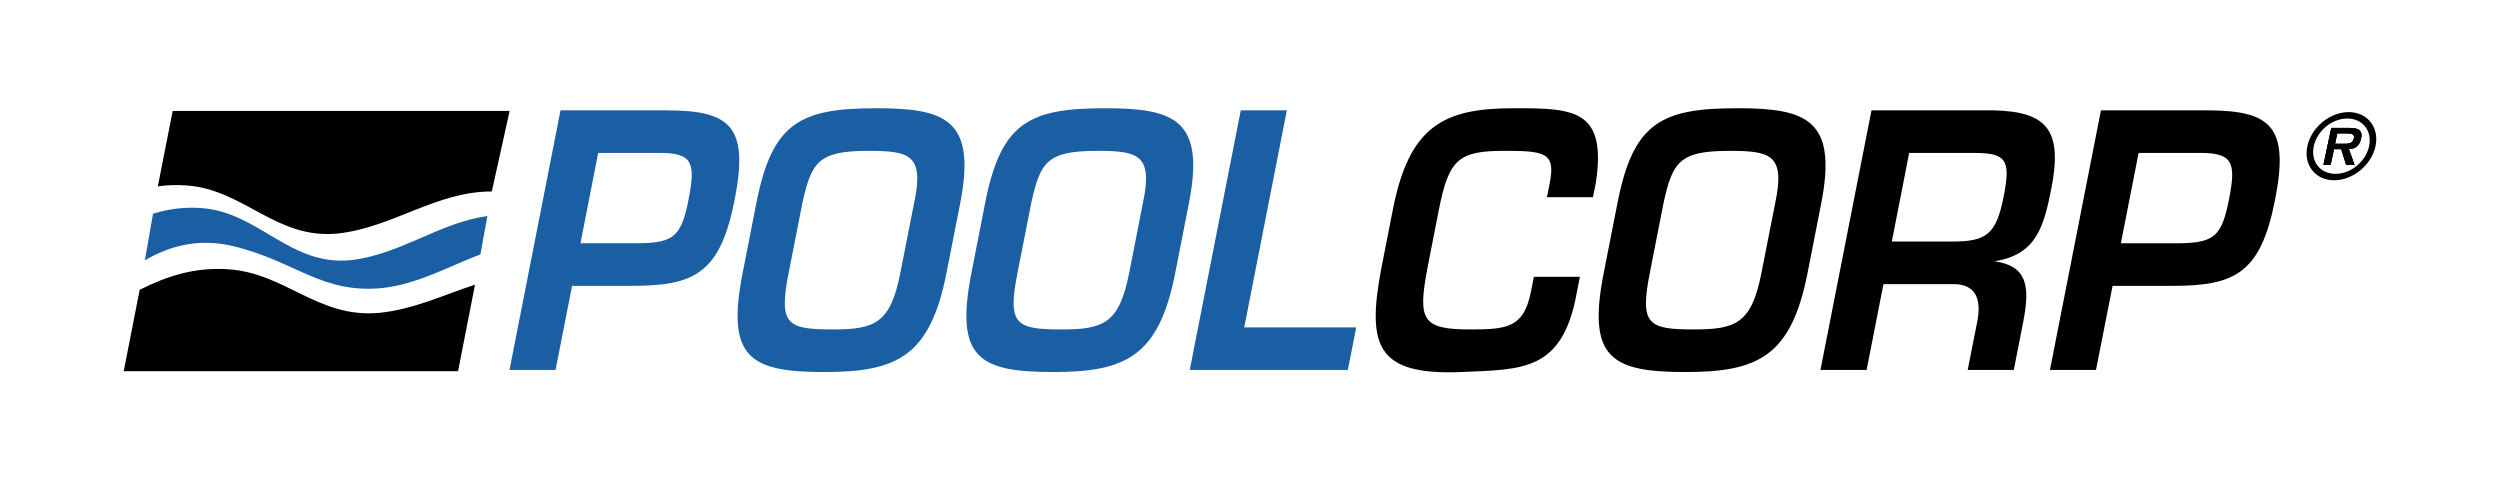 <?xml version="1.0" encoding="utf-8"?>
<!-- Generator: Adobe Illustrator 26.2.1, SVG Export Plug-In . SVG Version: 6.00 Build 0)  -->
<svg version="1.1" id="Layer_1" xmlns="http://www.w3.org/2000/svg" xmlns:xlink="http://www.w3.org/1999/xlink" x="0px" y="0px"
	 viewBox="0 0 672.58 129.28" style="enable-background:new 0 0 672.58 129.28;" xml:space="preserve">
<style type="text/css">
	.st0{fill:#1A5EA4;}
</style>
<g id="Artwork_17_00000165922924320541524650000010191606662483175845_">
	<g>
		<g>
			<path class="st0" d="M129.25,68.44c-8.57,3.24-16.68,7.91-26.15,9.02c-16.53,1.75-23.66-7.27-40.41-11.25
				c-8.44-2.01-16.23-0.56-23.72,3.84l2.2-12.55c4.1-1.28,8.54-1.89,13.17-1.51c15.38,1.17,23.69,15.73,40.2,13.98
				c13.27-1.56,23.69-10.07,36.58-11.85L129.25,68.44z"/>
			<path d="M132.31,51.51c-15.14,0-26.6,9.7-41.5,11.32c-16.59,1.61-25.15-11.86-40.65-12.94c-2.67-0.2-5.22-0.1-7.7,0.25l4-20.3
				h90.65L132.31,51.51z"/>
			<path d="M123.23,99.87H33.28l4.3-21.91c7.34-3.7,14.88-6.13,23.79-5.52c15.39,0.99,24.13,13.21,40.57,11.74
				c9.42-0.94,17.4-4.87,25.85-7.58L123.23,99.87z"/>
			<path class="st0" d="M179.38,29.69H150.8l-13.73,69.84h12.39l4.45-22.63h16.19c16.87,0,23.67-3.45,27.55-23.19
				C201.48,34.16,196.68,29.69,179.38,29.69 M185.24,53.71c-1.92,9.78-4,11.54-12.9,11.73h-16.18l4.77-24.3h16.2
				C186.43,41.04,187.17,43.83,185.24,53.71"/>
			<path class="st0" d="M297.34,29.12c-20.5,0-28.05,3.82-32.31,25.52l-3.69,18.81c-4.5,22.92,2.08,26.64,22.05,26.64
				c19.54,0,28.39-4.29,32.78-26.64l3.69-18.81C324.27,32.19,315.93,29.12,297.34,29.12 M307.47,54.64l-3.69,18.81
				c-2.66,13.51-6.86,15.18-18.13,15.18c-12.41,0-14.65-1.3-11.92-15.18l3.7-18.81c2.43-11.09,4.32-14.05,17.66-14.05
				C306.1,40.58,310.3,41.51,307.47,54.64"/>
			<polygon class="st0" points="346.2,29.68 333.81,29.68 320.08,99.53 362.61,99.53 364.87,88.08 334.74,88.08 			"/>
			<path class="st0" d="M235.78,29.12c-20.49,0-28.04,3.82-32.3,25.52l-3.69,18.81c-4.51,22.92,2.08,26.64,22.06,26.64
				c19.53,0,28.38-4.29,32.78-26.64l3.7-18.81C262.73,32.19,254.38,29.12,235.78,29.12 M245.92,54.64l-3.71,18.81
				c-2.64,13.51-6.85,15.18-18.13,15.18c-12.4,0-14.63-1.3-11.92-15.18l3.7-18.81c2.45-11.09,4.32-14.05,17.67-14.05
				C244.56,40.58,248.76,41.51,245.92,54.64"/>
			<path d="M536.45,29.69h-32.96l-13.73,69.84h12.42l4.53-23.09h19.02c5.93,0.09,7.36,4.19,6.22,10.06l-2.58,13.03h12.4l2.56-13.03
				c1.94-9.88,0.8-14.99-7.75-16.21c11.27-1.77,13.28-9.3,15.31-19.65C554.99,34.8,550.51,30.06,536.45,29.69 M539.07,52.78
				c-2,10.24-4.63,12.2-13.76,12.2h-16.35l4.67-23.84h17.23C539.72,41.13,541.01,42.9,539.07,52.78"/>
			<path d="M428.56,53.06l0.76-3.82c3.07-20.03-6.12-20.12-22.23-20.12c-19.01,0-28.02,5.04-32.39,27.39l-3.15,16.02
				c-3.77,20.4-1.3,28.5,21.61,27.56c16.16-0.75,27.12,0,30.99-21.05l0.9-4.57h-12.39l-0.75,3.83c-1.96,9.96-6.51,10.33-16.5,10.33
				c-12.99,0-14-2.7-11.35-16.68l3.03-15.45c2.69-13.69,5.29-15.92,17.76-15.92c10.85,0,13.68,0.55,12.08,8.66l-0.76,3.82H428.56z"
				/>
			<path d="M467.44,29.12c-20.49,0-28.05,3.82-32.29,25.52l-3.7,18.81c-4.51,22.92,2.08,26.64,22.05,26.64
				c19.54,0,28.39-4.29,32.79-26.64l3.69-18.81C494.38,32.19,486.04,29.12,467.44,29.12 M477.58,54.64l-3.7,18.81
				c-2.65,13.51-6.86,15.18-18.12,15.18c-12.39,0-14.65-1.3-11.91-15.18l3.69-18.81c2.43-11.09,4.32-14.05,17.65-14.05
				C476.2,40.58,480.42,41.51,477.58,54.64"/>
			<path d="M593.79,29.69h-28.57l-13.72,69.84h12.39l4.46-22.63h16.18c16.87,0,23.66-3.45,27.54-23.19
				C615.91,34.16,611.1,29.69,593.79,29.69 M599.66,53.71c-1.91,9.78-3.99,11.54-12.89,11.73h-16.19l4.78-24.3h16.19
				C600.86,41.04,601.61,43.83,599.66,53.71"/>
			<path d="M631.98,34.42h-4.79l-2.1,9.89h1.93l0.89-4.19h1.95l1.32,4.19h2.24l-1.5-4.19c1.76-0.12,2.85-0.84,3.3-2.96
				C635.73,34.78,633.95,34.42,631.98,34.42 M633.29,37.17c-0.27,1.25-1.07,1.52-2.18,1.52h-2.91l0.6-2.82h2.41
				C632.17,35.87,633.57,35.84,633.29,37.17"/>
			<path d="M631.87,30.16c-5.08,0-10.05,4.12-11.12,9.17c-1.07,5.06,2.14,9.17,7.22,9.17c5.03,0,10.05-4.11,11.12-9.17
				C640.17,34.28,636.9,30.16,631.87,30.16 M637.36,39.33c-0.88,4.14-4.9,7.44-9.02,7.44c-4.14,0-6.74-3.3-5.86-7.44
				c0.88-4.14,4.88-7.44,9.02-7.44C635.62,31.89,638.24,35.19,637.36,39.33"/>
			<path d="M631.98,34.42h-4.79l-2.1,9.89h1.93l0.89-4.19h1.95l1.32,4.19h2.24l-1.5-4.19c1.76-0.12,2.85-0.84,3.3-2.96
				C635.73,34.78,633.95,34.42,631.98,34.42 M633.29,37.17c-0.27,1.25-1.07,1.52-2.18,1.52h-2.91l0.6-2.82h2.41
				C632.17,35.87,633.57,35.84,633.29,37.17"/>
			<path d="M631.98,34.42h-4.79l-2.1,9.89h1.93l0.89-4.19h1.95l1.32,4.19h2.24l-1.5-4.19c1.76-0.12,2.85-0.84,3.3-2.96
				C635.73,34.78,633.95,34.42,631.98,34.42 M633.29,37.17c-0.27,1.25-1.07,1.52-2.18,1.52h-2.91l0.6-2.82h2.41
				C632.17,35.87,633.57,35.84,633.29,37.17"/>
		</g>
	</g>
</g>
</svg>
